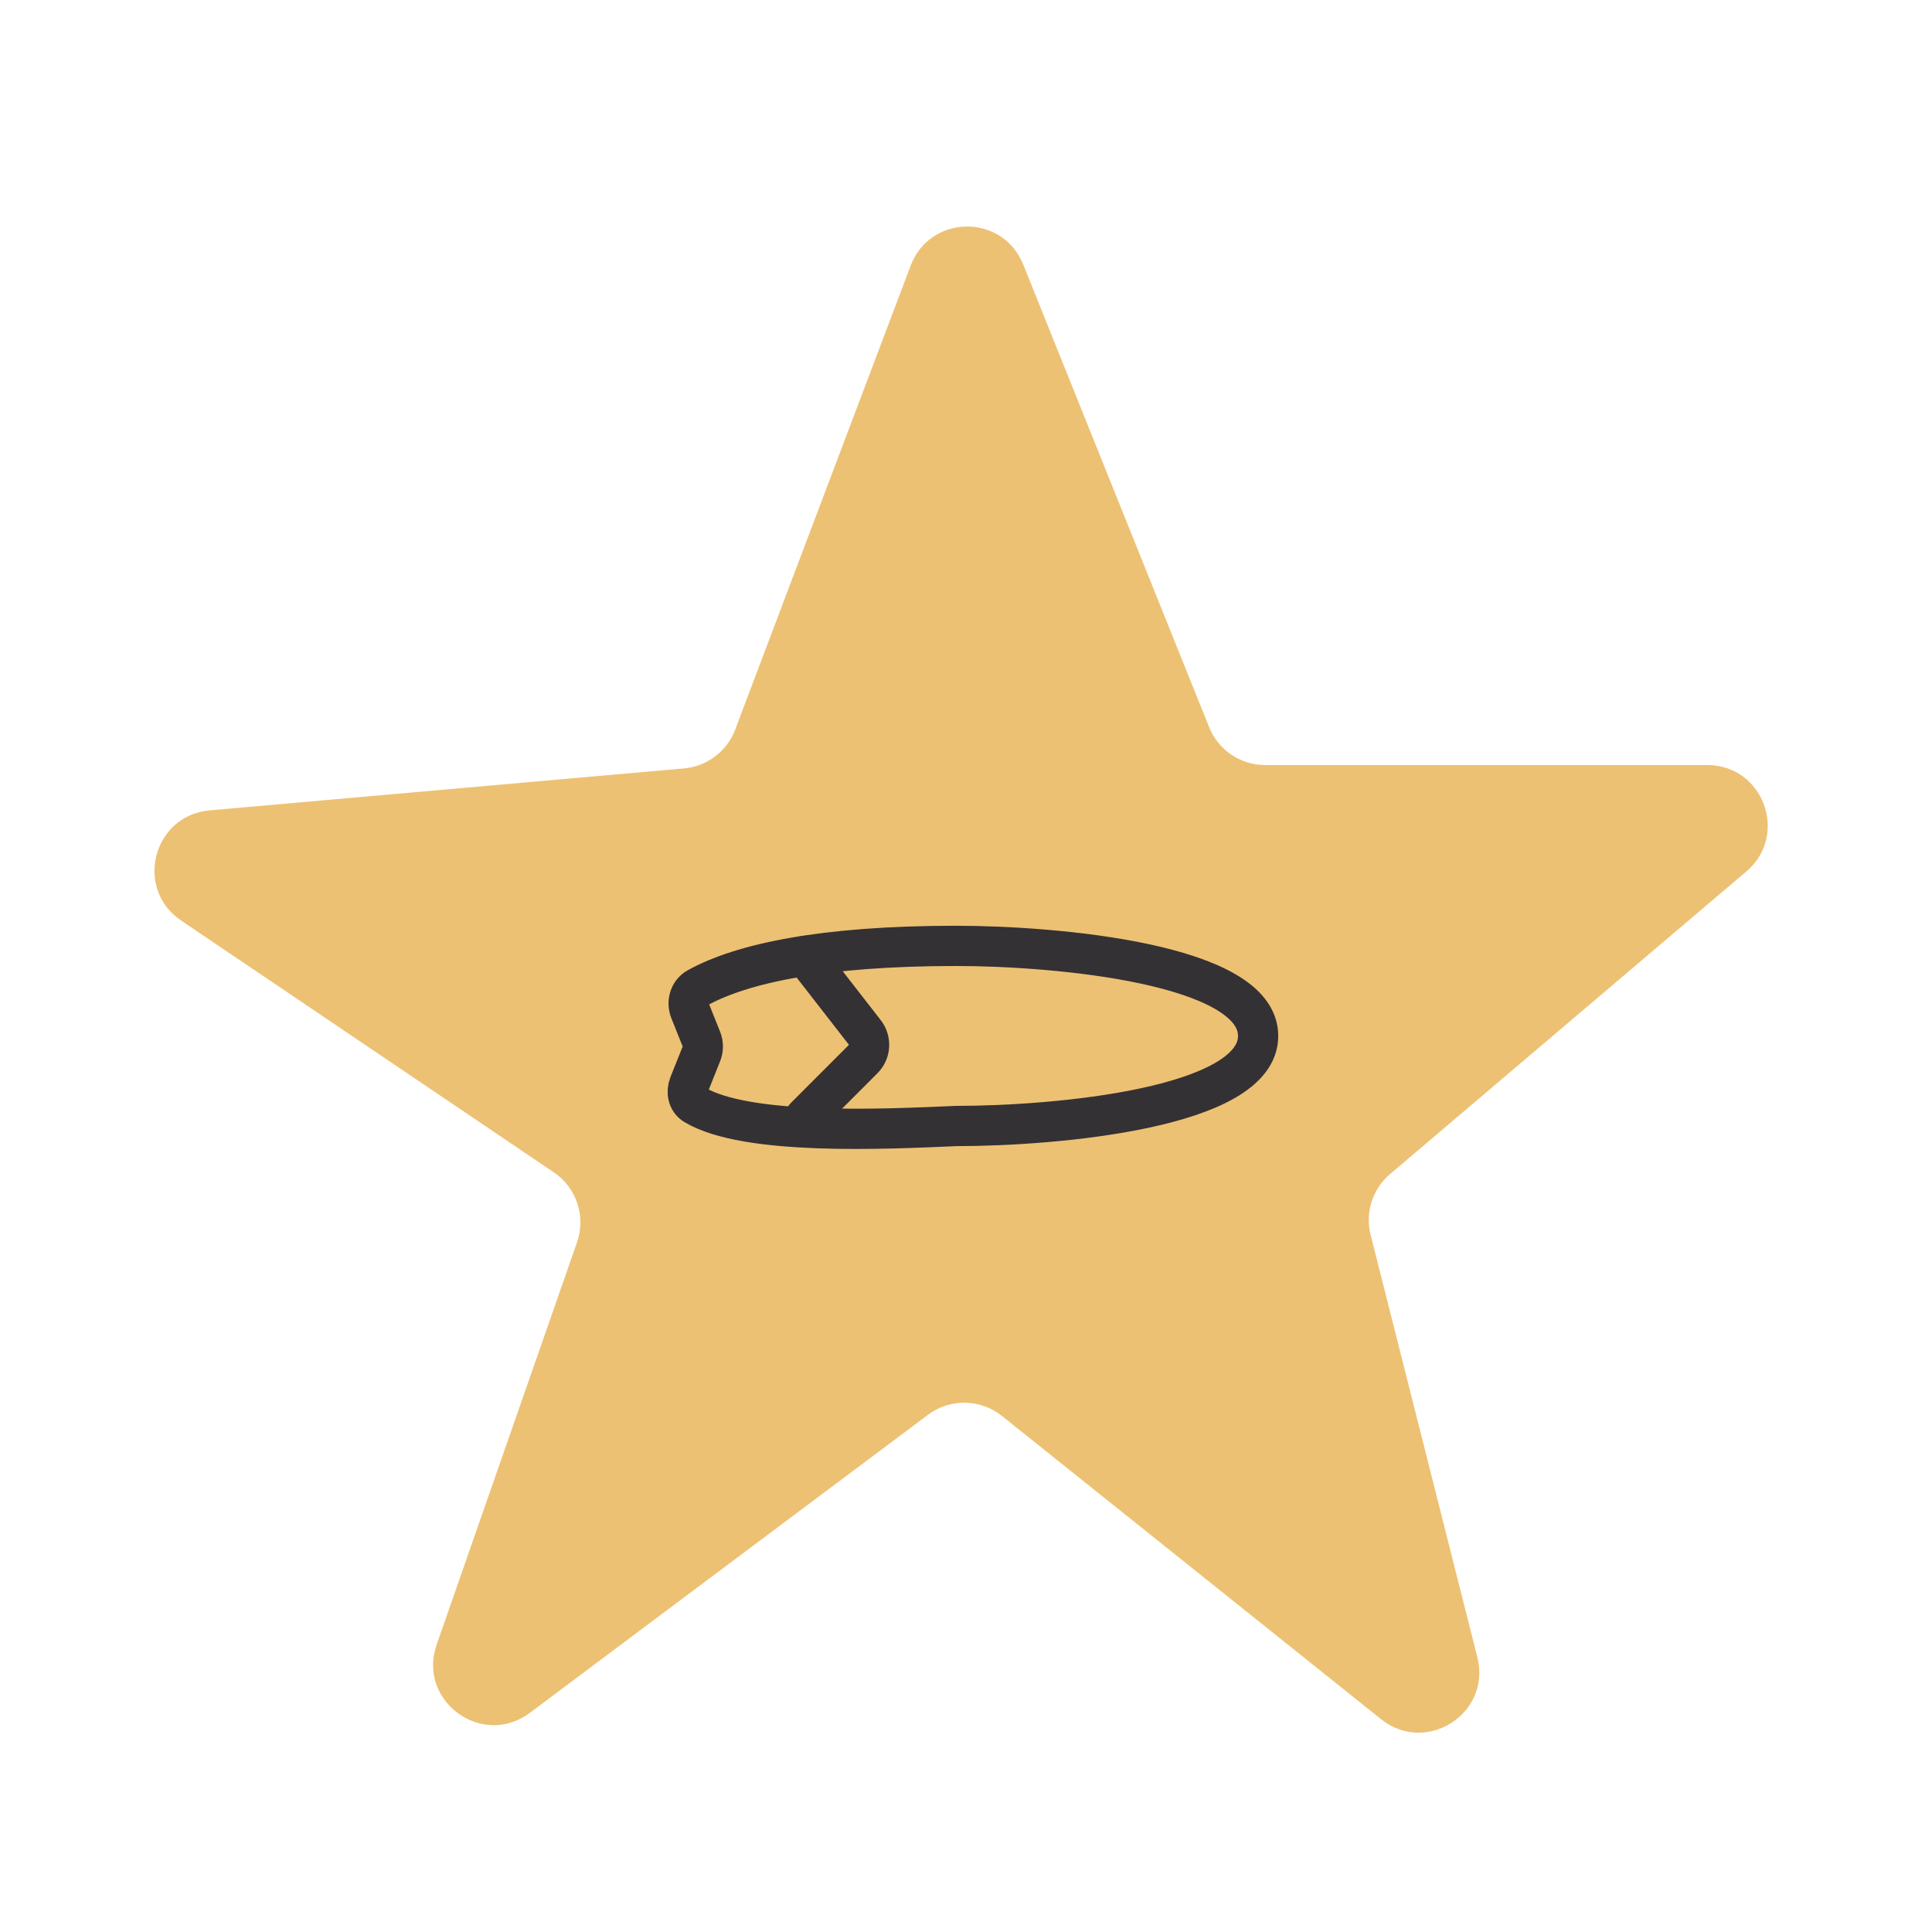 <svg width="96" height="96" viewBox="0 0 96 96" fill="none" xmlns="http://www.w3.org/2000/svg">
<path d="M60.082 36.134L50.841 13.138C49.822 10.602 46.219 10.639 45.252 13.195L36.531 36.254C36.124 37.331 35.136 38.08 33.989 38.181L10.415 40.267C7.602 40.516 6.66 44.16 9 45.741L27.519 58.253C28.647 59.015 29.12 60.442 28.672 61.727L21.697 81.721C20.721 84.517 23.956 86.885 26.327 85.111L46.114 70.299C47.209 69.48 48.718 69.504 49.786 70.358L68.627 85.427C70.872 87.223 74.113 85.137 73.409 82.349L68.106 61.358C67.826 60.249 68.201 59.077 69.073 58.337L86.775 43.302C88.903 41.495 87.625 38.015 84.833 38.015H62.865C61.641 38.015 60.539 37.271 60.082 36.134Z" fill="#EDC173"/>
<path d="M62.516 51.476C62.516 47.895 52.508 47 47.504 47C40.834 47 36.832 47.884 34.662 49.084C34.259 49.307 34.119 49.801 34.29 50.228L34.85 51.629C34.946 51.867 34.946 52.133 34.85 52.371L34.245 53.886C34.096 54.258 34.178 54.693 34.523 54.898C37.097 56.436 43.948 56.105 47.504 55.951C52.508 55.951 62.516 55.056 62.516 51.476Z" stroke="#343135" stroke-width="2" stroke-linecap="round"/>
<path d="M40.016 47.5L42.974 51.303C43.283 51.701 43.248 52.268 42.891 52.624L40.016 55.5" stroke="#343135" stroke-width="2" stroke-linecap="round"/>
</svg>
